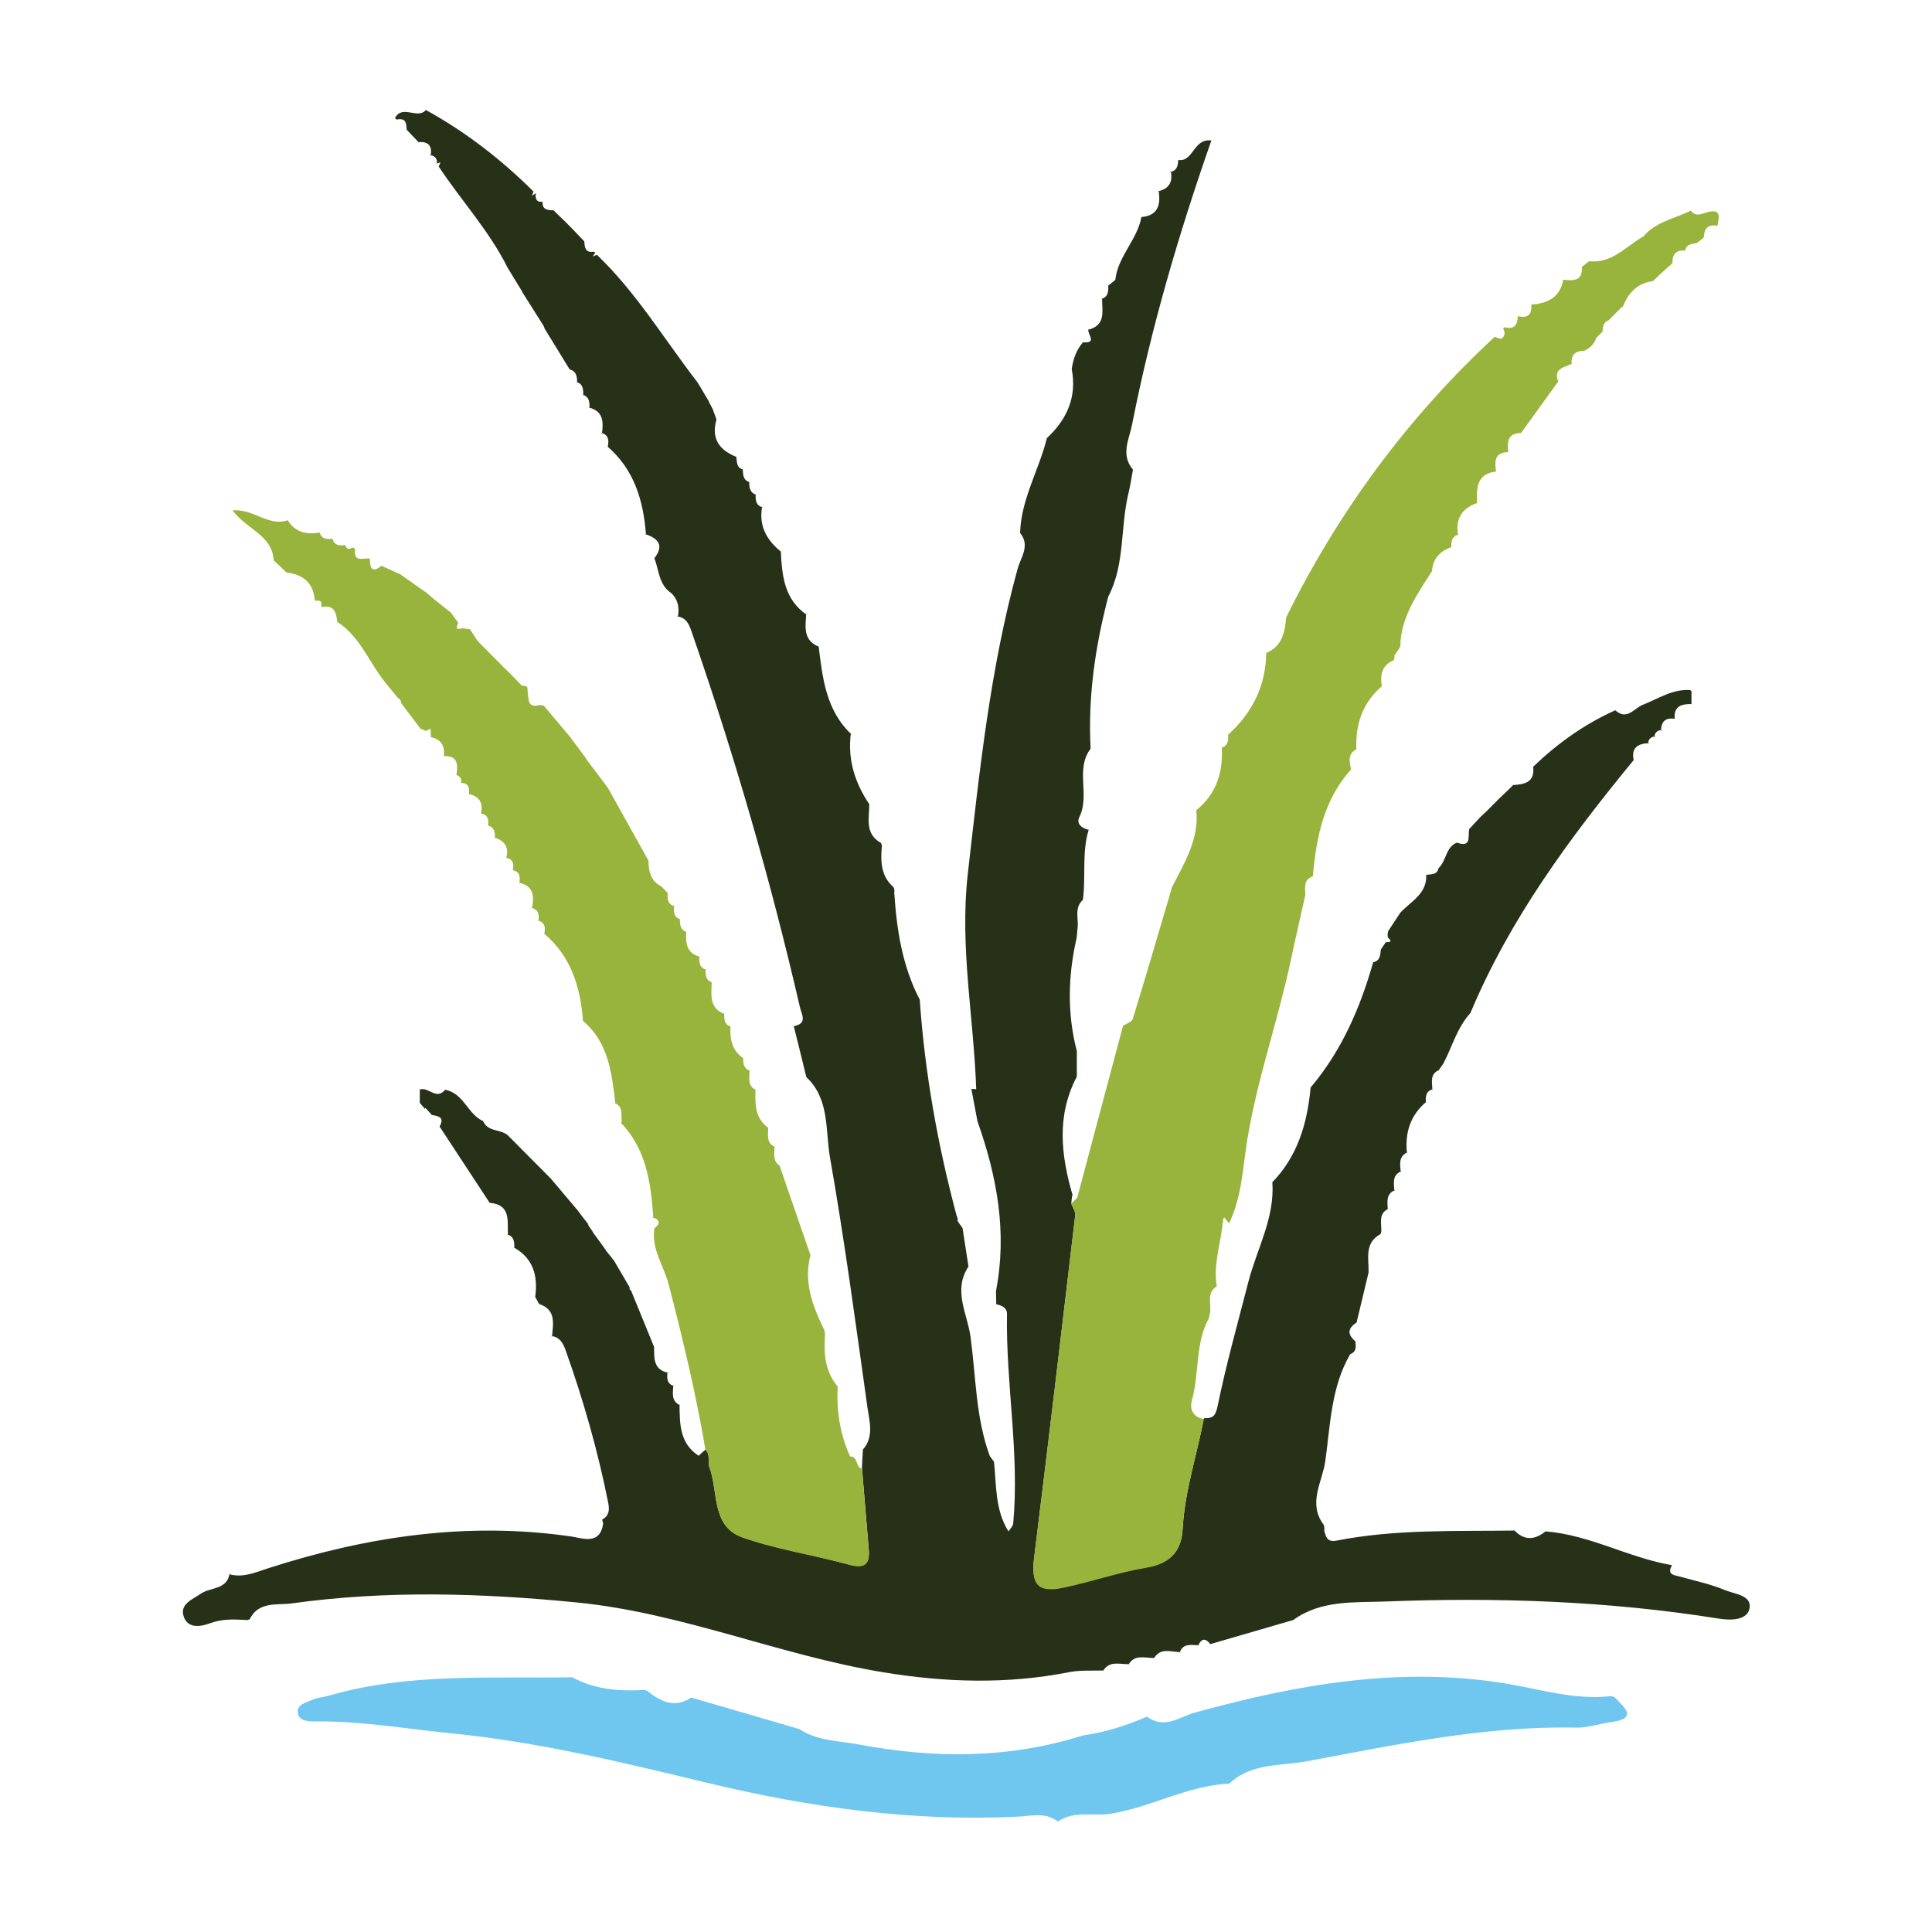 <?xml version="1.0" encoding="UTF-8"?>
<svg xmlns="http://www.w3.org/2000/svg" id="Text" viewBox="0 0 140 140">
  <defs>
    <style>
      .cls-1 {
        fill: #99b43c;
      }

      .cls-2 {
        fill: #273118;
      }

      .cls-3 {
        fill: #6fc7f0;
      }
    </style>
  </defs>
  <path class="cls-2" d="m30.79,80.35c-.12-.14-.25-.29-.37-.43,0-.32,0-.64,0-.97h.01c.61-.22,1.19.8,1.82.02,1.35.23,1.63,1.77,2.76,2.27.33.8,1.26.56,1.79,1.03,1.04,1.04,2.07,2.09,3.11,3.13.65.77,1.3,1.54,1.95,2.31.11.15.22.3.33.44.16.2.31.4.47.6,0,0-.08-.03-.08-.03.12.16.23.33.34.49,0,0,.09.15.09.15.29.4.59.81.88,1.21,0,0,.02.05.02.05.21.26.42.53.63.79,0,0-.04-.05-.04-.05.38.64.76,1.29,1.13,1.93-.03.1,0,.18.1.23.56,1.36,1.12,2.73,1.67,4.09,0,.81-.06,1.66,1.04,1.87l-.07-.06c-.04.43-.07.85.47,1.02l-.05-.06c-.02.55-.18,1.14.49,1.45l-.04-.06c.02,1.4,0,2.82,1.39,3.72.16-.15.32-.3.49-.44.38.36.15.89.28,1.24.67,1.78.12,4.31,2.41,5.11,2.48.87,5.13,1.26,7.68,1.96,1.16.32,1.56,0,1.46-1.13-.17-1.96-.32-3.91-.49-5.87.02-.44.04-.88.07-1.32.82-.93.47-2.04.33-3.04-.85-6.06-1.66-12.13-2.72-18.15-.34-1.96-.01-4.21-1.71-5.8-.3-1.23-.6-2.46-.91-3.69,1.02-.19.57-.84.44-1.4-2.11-9.15-4.72-18.16-7.79-27.03-.2-.59-.37-1.17-1.12-1.27l.07.05c.12-.64.03-1.23-.46-1.72-.92-.6-.9-1.65-1.24-2.54.73-.94.27-1.43-.66-1.75,0,0,.05.06.05.06-.18-2.48-.85-4.75-2.83-6.44l.06.05c.1-.46.07-.86-.48-1.01l.06.07c.11-.85.11-1.64-.95-1.9l.05.06c0-.41.01-.83-.5-.99l.05.06c-.01-.41.02-.83-.5-.98l.05.06c0-.43-.03-.83-.54-.97-.6-.98-1.21-1.97-1.81-2.95,0,0-.07-.19-.07-.19-.52-.83-1.05-1.66-1.57-2.49,0,0,.04.04.04.04-.36-.59-.72-1.18-1.08-1.77-1.33-2.67-3.36-4.87-5-7.34.04-.1.09-.2.13-.3-.12.03-.23.06-.35.09,0,0,.1-.06.1-.06,0-.35-.19-.52-.52-.56,0,0,.05.08.05.08.14-.73-.13-1.09-.9-1.02,0,0,.08.05.08.05-.18-.18-.36-.37-.53-.55-.13-.13-.25-.27-.38-.4-.03-.42-.03-.85-.65-.75-.1.02-.16-.02-.19-.11.54-.99,1.62.14,2.23-.57,2.89,1.59,5.47,3.59,7.8,5.91-.04.1-.08.2-.12.3.1-.06.2-.12.31-.18,0,0-.04.15-.04.15,0,.35.15.51.5.47,0,0,.01-.04.01-.03-.06.61.36.64.79.65.29.28.57.56.86.83.18.18.35.36.53.54.28.29.56.58.84.88.03.42.06.84.66.75,0,0,.14.05.14.05-.06.1-.13.2-.19.3.1-.04.2-.09.3-.13,2.87,2.74,4.89,6.14,7.29,9.24.28.47.57.95.85,1.42,0,0-.04-.04-.04-.04.1.19.2.38.3.57,0,0,.05.14.05.14.07.2.15.41.22.61-.4,1.38.2,2.22,1.45,2.71l-.02-.03c.06.37,0,.81.5.95l-.03-.05c.03.39,0,.82.51.96l-.04-.05c0,.41.03.81.52.97l-.05-.06c-.02.43,0,.83.52.97l-.05-.06c-.26,1.4.33,2.44,1.39,3.29l-.04-.05c.09,1.75.24,3.48,1.88,4.6l-.04-.04c-.06.94-.23,1.91.94,2.36l-.04-.05c.29,2.33.53,4.67,2.4,6.41l-.07-.04c-.23,1.9.32,3.59,1.38,5.14l-.04-.05c0,1.02-.34,2.14.85,2.8.06.12.08.25.05.38-.08,1.05-.02,2.06.85,2.82.07.12.09.26.06.39.18,2.73.59,5.39,1.89,7.85l-.04-.06c.37,5.3,1.3,10.5,2.67,15.63.07.12.09.25.07.39.12.17.24.34.36.51.14.93.29,1.86.43,2.79-1.15,1.72-.07,3.44.15,5.1.39,2.88.37,5.84,1.39,8.62,0,0-.05-.07-.05-.07.12.17.24.33.36.5.18,1.72.07,3.49,1.05,5.04.12-.19.32-.37.34-.57.47-5.08-.54-10.12-.45-15.2,0-.43-.38-.61-.78-.69,0-.31-.01-.63-.02-.94.83-4.25.08-8.32-1.34-12.32l-.44-2.34s.18,0,.18,0c0,0,.18.02.18.02.05.03.11.06.16.09-.06-.03-.11-.05-.17-.08-.17-5.2-1.21-10.29-.61-15.61.85-7.46,1.62-14.89,3.62-22.15.22-.78.92-1.66.17-2.56.07-2.45,1.37-4.56,1.94-6.87,1.46-1.36,2.19-2.99,1.8-5.01.11-.72.33-1.38.82-1.94,1.11.1.23-.66.41-.96l-.06.06c1.35-.32,1.02-1.39,1.03-2.3l-.04.06c.51-.16.5-.58.49-.99l-.04.06c.18-.15.37-.3.55-.45.18-1.7,1.59-2.9,1.89-4.55,1.24-.11,1.4-.92,1.25-1.93l-.05.06c.81-.17,1.09-.68.93-1.47l-.06.07c.54-.07.57-.49.61-.9,0,0-.02.03-.02.03,1.12.18,1.09-1.58,2.41-1.41-2.38,6.81-4.37,13.6-5.74,20.56-.21,1.09-.86,2.21.06,3.29-.11.58-.19,1.16-.33,1.73-.6,2.47-.23,5.12-1.46,7.47-.95,3.62-1.48,7.28-1.28,11.03l.04-.06c-1.2,1.5-.06,3.4-.85,4.99-.25.5.16.83.67.94-.51,1.66-.19,3.4-.42,5.08-.59.53-.35,1.23-.37,1.87-.03.29-.05.58-.08.87-.63,2.74-.7,5.48.01,8.21v1.86c-1.5,2.85-1.14,5.75-.28,8.68l-.06-.09c-.02.19-.04.39-.06.58.1.29.32.58.29.85-.97,8.25-1.95,16.51-2.97,24.75-.25,2,.23,2.63,2.15,2.22,2-.42,3.95-1.11,5.96-1.44,1.71-.28,2.56-1.16,2.64-2.79.15-2.74,1.03-5.34,1.54-8.01.6,0,.83-.09.99-.87.62-3.03,1.46-6.01,2.23-9.01.62-2.4,1.92-4.63,1.74-7.21,0,0-.06.05-.06.05,1.89-1.92,2.59-4.32,2.83-6.91h-.01c2.26-2.67,3.61-5.79,4.55-9.11v.02c.51-.11.51-.53.55-.93l-.02.03c.14-.2.28-.4.42-.61,0,0-.08.06-.08.06.22-.03.61.04.19-.35-.03-.15-.02-.29.02-.44,0,0-.02.02-.02.02.31-.47.61-.94.92-1.4,0,0-.01.02-.01.02.76-.82,1.94-1.36,1.87-2.75,0,0-.03.03-.03.03.35-.09.81.03.92-.5.58-.52.5-1.51,1.33-1.85,1.11.4.77-.51.9-.99.27-.29.54-.58.81-.87.19-.18.37-.35.56-.53,0,0-.07.07-.07.07.18-.18.35-.36.53-.54,0,0-.07.08-.07.08.18-.18.35-.36.53-.54,0,0-.07.08-.07.08.18-.17.36-.35.54-.52,0,0-.07.07-.07.07.18-.17.35-.34.52-.52,0,0-.05.04-.05.04.84-.05,1.6-.19,1.47-1.33,1.76-1.69,3.72-3.09,5.95-4.09.84.77,1.37-.16,2-.4,1.13-.44,2.15-1.16,3.44-1.06l.08.09c0,.32,0,.64,0,.95,0,0,.03-.03.03-.03-.77-.02-1.35.16-1.24,1.11,0,0,0-.04,0-.04-.73-.12-1,.26-1,.92,0,0,.06-.12.05-.12-.34.04-.52.22-.53.56,0,0,.08-.09.08-.09-.34.02-.52.21-.54.55,0,0,.1-.06.09-.06-.79.03-1.32.3-1.13,1.23-4.65,5.66-8.98,11.52-11.83,18.33-.97,1.06-1.32,2.45-1.97,3.68-.12.17-.25.35-.37.52l.07-.07c-.71.3-.48.92-.49,1.45l.05-.06c-.53.13-.54.54-.52.96l.05-.06c-1.17.97-1.57,2.24-1.42,3.72l.05-.06c-.68.31-.54.89-.5,1.45l.05-.07c-.71.29-.53.89-.51,1.44l.05-.07c-.69.28-.54.87-.53,1.41l.04-.05c-.66.31-.52.89-.51,1.44.02.14,0,.27-.06.39-1.19.65-.83,1.78-.86,2.78-.29,1.21-.58,2.42-.87,3.63-.65.41-.68.86-.09,1.35.05.38.1.76-.37.94-1.4,2.4-1.44,5.16-1.81,7.78-.21,1.46-1.28,3.03-.12,4.57.06.14.07.29.05.44.12.46.22.85.89.72,4.27-.84,8.59-.67,12.91-.73l-.05-.04c.73.78,1.49.74,2.28.1,3.21.25,6.04,1.92,9.17,2.45-.4.7.15.71.58.83,1.1.31,2.23.54,3.27.98.7.29,2,.37,1.75,1.38-.2.81-1.37.82-2.22.68-8-1.28-16.05-1.55-24.12-1.24-2.25.09-4.68-.13-6.7,1.34-2.01.58-4.01,1.17-6.02,1.75-.36-.47-.65-.41-.88.11l.04-.03c-.54,0-1.16-.18-1.39.57l.07-.07c-.68,0-1.45-.37-1.93.46l.05-.04c-.66.03-1.43-.31-1.89.49l.05-.04c-.66.03-1.42-.29-1.89.49,0,0,.05-.03.05-.03-.83.03-1.69-.04-2.5.12-4.52.89-9,.75-13.54,0-7.49-1.24-14.53-4.3-22.15-5.05-6.91-.68-13.79-.89-20.66.07-1,.14-2.4-.18-3.04,1.15-.13.06-.26.07-.39.04-.83-.04-1.65-.06-2.46.24-.74.28-1.65.4-1.94-.51-.27-.88.64-1.21,1.26-1.63.7-.48,1.9-.26,2.08-1.48l-.05.07c1.03.29,1.94-.14,2.88-.44,7.15-2.3,14.41-3.38,21.93-2.29.8.12,2.1.66,2.31-.97-.05-.08-.07-.18-.06-.27.48-.26.52-.67.43-1.16-.75-3.77-1.8-7.46-3.09-11.08-.19-.53-.42-.97-1.04-1.05l.05.07c.07-.95.33-1.97-.94-2.39-.09-.17-.18-.34-.28-.51.21-1.52-.13-2.8-1.57-3.6,0,0,.06.06.06.06,0-.42,0-.85-.52-.99,0,0,.06.07.06.07-.07-1,.26-2.22-1.33-2.36-1.21-1.84-2.42-3.69-3.63-5.53.41-.72-.15-.75-.61-.85,0,0,.1.06.1.06-.17-.19-.35-.37-.52-.56Z"></path>
  <path class="cls-1" d="m87.23,102.81c-.5,2.67-1.39,5.26-1.54,8.01-.09,1.63-.93,2.51-2.64,2.79-2.01.33-3.96,1.02-5.96,1.44-1.92.4-2.4-.22-2.15-2.22,1.02-8.25,2-16.5,2.97-24.75.03-.27-.19-.57-.29-.85.15-.15.29-.29.44-.44,1.11-4.15,2.21-8.31,3.32-12.46.24-.16.64-.27.7-.48.98-3.18,1.91-6.37,2.85-9.56.89-1.76,1.97-3.47,1.76-5.58h0c1.46-1.18,1.94-2.75,1.85-4.55,0,0-.01.02-.01.02.47-.16.5-.54.46-.95,0,0-.02.03-.02.03,1.78-1.59,2.75-3.56,2.79-5.96,0,0-.01.02-.01.02,1.16-.48,1.36-1.5,1.45-2.58,3.8-7.7,8.81-14.49,15.11-20.33.17.05.4.18.5.12.26-.17.27-.46.11-.73,0,0,.1-.09.1-.09.71.2.95-.17.97-.8,0,0,0,0,0,0,.72.17,1.04-.12.97-.85l.11.1s-.11-.09-.11-.09c1.18-.08,2.08-.51,2.32-1.8,0,0,0,0,0,0,.72.07,1.42.12,1.35-.94,0,0-.01.02-.01.02.18-.14.35-.28.53-.42,0,0,0,0,0,0,1.67.18,2.68-1.09,3.94-1.8.9-1.07,2.27-1.28,3.43-1.87.36.48.77.24,1.2.12,1.08-.29.82.43.73,1,0,0,.07,0,.07,0-.7-.17-1.04.13-1.05.83-.17.13-.33.27-.5.4-.38.06-.78.09-.87.58,0,0,.12-.02.12-.02-.7-.1-1.05.2-1.03.91-.15.13-.29.25-.44.38-.17.15-.33.31-.5.46-.16.15-.31.3-.47.45-1.18.15-1.83.91-2.22,1.96,0,0,0-.12,0-.12-.17.17-.34.35-.51.52,0,0,.05-.06.05-.06-.17.17-.34.35-.51.52,0,0,.13-.02.13-.02-.49.08-.58.44-.59.85,0,0-.02.02-.02.02-.15.15-.29.3-.44.45-.15.44-.45.74-.87.93-.67,0-.98.32-.91.99,0,0,.04-.07.04-.07-.52.29-1.4.32-1.02,1.31-.9,1.24-1.79,2.49-2.69,3.73-1,0-.99.67-.93,1.38,0,0,0,0,0,0-1.01.02-.98.69-.88,1.41l-.07-.09s.08.09.08.09c-1.45.16-1.42,1.22-1.39,2.28,0,0,0,0,0,0-1.1.39-1.58,1.15-1.37,2.32,0,0,.02-.03.02-.03-.47.13-.53.5-.51.91,0,0,0-.01,0-.01-.81.3-1.34.83-1.4,1.74-1.02,1.61-2.14,3.16-2.29,5.15.02.15,0,.28-.06.42-.13.18-.25.37-.38.56.03.12,0,.24-.06.34-.86.37-.98,1.07-.85,1.89,0,0,.01-.02.01-.02-1.41,1.21-1.93,2.78-1.85,4.58h0c-.66.33-.49.9-.4,1.44h.03c-2,2.2-2.54,4.94-2.79,7.79l.04-.04c-.72.22-.6.8-.58,1.35-.35,1.59-.72,3.18-1.06,4.78-.93,4.36-2.43,8.57-3.15,12.99-.33,2.02-.39,4.14-1.32,6.04-.11-.14-.23-.29-.34-.43-.03.05-.09.1-.09.16-.13,1.61-.73,3.18-.46,4.83h0c-.73.47-.42,1.2-.47,1.83-.03.16-.07.32-.1.48-1.01,1.86-.68,3.99-1.23,5.95-.18.63.07,1.21.84,1.36Z"></path>
  <path class="cls-1" d="m62.46,106.38c.16,1.96.32,3.91.49,5.87.1,1.14-.3,1.45-1.46,1.13-2.55-.7-5.2-1.09-7.68-1.96-2.29-.8-1.74-3.34-2.41-5.11-.13-.35.1-.88-.28-1.24-.68-4.05-1.64-8.04-2.67-12.01-.35-1.35-1.27-2.56-1.03-4.05.52-.41.34-.66-.2-.82h.12c-.18-2.5-.51-4.94-2.37-6.85l.09-.02c-.09-.51.17-1.16-.58-1.4,0,0,.11.03.11.03-.26-2.2-.49-4.4-2.34-5.97,0,0,0,.06,0,.06-.18-2.47-.84-4.72-2.83-6.39l.02.02c.09-.44.07-.83-.46-.97l.03.04c.07-.43.04-.82-.48-.95l.02.02c.16-.85.14-1.62-.94-1.84l.09-.08-.07.09c.08-.44.04-.82-.49-.93l.02.03c.09-.45.05-.83-.51-.92,0,0,.03.03.03.03.21-.76-.07-1.25-.82-1.48h0c.02-.41-.04-.77-.52-.9l.03.03c.05-.44,0-.81-.54-.9,0,0,.02.03.02.03.18-.77-.09-1.27-.89-1.43l.02.02c.05-.44,0-.82-.58-.83l.04-.18-.02.18c.05-.29-.07-.48-.35-.57,0,0,.01.01.01.01.09-.73.14-1.42-.92-1.38,0,0,0,.01,0,.01.09-.74-.18-1.24-.95-1.38l.02.02c0-.21-.02-.42-.03-.63-.12.05-.23.11-.35.16-.12-.07-.25-.13-.39-.17,0,0,.03.03.03.03-.47-.63-.95-1.25-1.42-1.88,0-.17-.08-.29-.23-.37-.25-.3-.49-.6-.74-.9-1.29-1.49-1.92-3.49-3.66-4.62-.08-.66-.22-1.26-1.12-1.07,0,0-.04-.05-.04-.05.07-.34-.07-.48-.41-.4,0,0-.06-.05-.06-.05-.1-1.28-.87-1.86-2.06-2.01,0,0,0,0,0,0-.16-.15-.31-.31-.47-.46-.15-.14-.3-.28-.45-.42-.1-1.83-1.98-2.25-2.98-3.62,1.52-.12,2.62,1.2,4,.72h0c.55.9,1.39,1.05,2.34.89l-.04-.03c.15.51.53.54.97.47l-.04-.03c.13.53.51.57.95.49l-.02-.02c.08.28.23.4.51.22.1-.01.17.03.21.12-.12,1,.63.59,1.08.67,0,0-.01,0-.01,0,.02.6.09,1.12.85.52.44.2.88.4,1.32.6,0,0-.04-.04-.04-.04.64.45,1.27.9,1.91,1.35,0,0-.03-.04-.03-.04.18.15.35.3.53.45,0,0-.01,0-.01,0,.45.36.89.72,1.34,1.07.18.25.36.5.54.75-.38.74.33.27.47.42.13,0,.26.01.38.04.18.27.35.55.53.82.17.18.34.35.51.53l-.07-.08c.18.18.35.36.53.54l-.08-.08c.18.18.35.35.53.53l-.07-.07c.18.18.35.35.53.53l-.08-.07c.18.17.35.34.53.51.14.14.28.28.41.42l.48.5c.13,0,.26.04.39.08.02.13.04.25.04.38.08.5-.05,1.2.87.95.1,0,.2.02.29.04.52.61,1.03,1.23,1.55,1.84.12.14.24.29.36.43.38.51.76,1.02,1.14,1.53,0,0,.11.18.11.18.51.68,1.02,1.35,1.53,2.03,0,0-.04-.05-.04-.05.98,1.76,1.96,3.51,2.94,5.27.01.82.18,1.56,1.05,1.92l-.13-.06c.18.18.36.37.54.55l-.06-.07c-.05.45,0,.85.54.99l-.07-.08c-.06.42-.07.82.43,1.01l-.02-.02c0,.4.02.78.48.94,0,0-.02-.03-.02-.03-.06.84.02,1.59,1.03,1.83l-.08-.06c-.02.43-.02.85.52,1l-.08-.07c0,.42,0,.84.51.99l-.06-.07c0,.91-.24,1.91.94,2.35l-.03-.04c0,.39-.02.8.47.95l-.02-.02c-.04.92.1,1.78.96,2.33l-.04-.05c0,.42.04.81.53.95l-.07-.06c.02.53-.19,1.13.48,1.45l-.04-.05c-.04,1.05-.06,2.09.93,2.79l-.02-.03c.03.52-.18,1.13.51,1.41l-.05-.06c.03.49-.18,1.05.37,1.41.75,2.17,1.5,4.34,2.24,6.5-.52,1.96.17,3.71,1,5.42.04.14.06.28.05.43-.1,1.34.03,2.62.95,3.7l-.03-.03c-.09,1.76.17,3.45.9,5.06.6-.01.38.79.87.89Z"></path>
  <path class="cls-3" d="m89.08,129.25c-2.99.13-5.61,1.68-8.53,2.17-1.29.22-2.7-.25-3.89.58-.88-.7-1.92-.41-2.87-.36-7.66.38-15.16-.67-22.59-2.46-6.12-1.48-12.23-2.96-18.53-3.58-3.25-.32-6.47-.89-9.75-.86-.54,0-1.23,0-1.34-.6-.11-.64.63-.77,1.09-.98.34-.15.74-.17,1.1-.27,5.8-1.7,11.77-1.24,17.69-1.35,0,0-.05-.03-.05-.03,1.6.89,3.33,1.05,5.11.96.14-.02.27,0,.4.07.97.78,1.98,1.26,3.17.47,2.61.76,5.21,1.52,7.82,2.28,1.31.87,2.87.85,4.32,1.12,5.46,1.03,10.9,1.04,16.27-.66,1.61-.22,3.14-.72,4.62-1.36,1.22.95,2.37.02,3.43-.28,7.43-2.05,14.9-3.39,22.65-2.1,2.45.41,4.87,1.17,7.41.91.14-.02.27,0,.39.07.7.74,1.77,1.54-.31,1.81-.82.11-1.64.41-2.46.39-6.64-.14-13.09,1.24-19.54,2.44-1.89.35-4.04.11-5.62,1.63Z"></path>
</svg>
